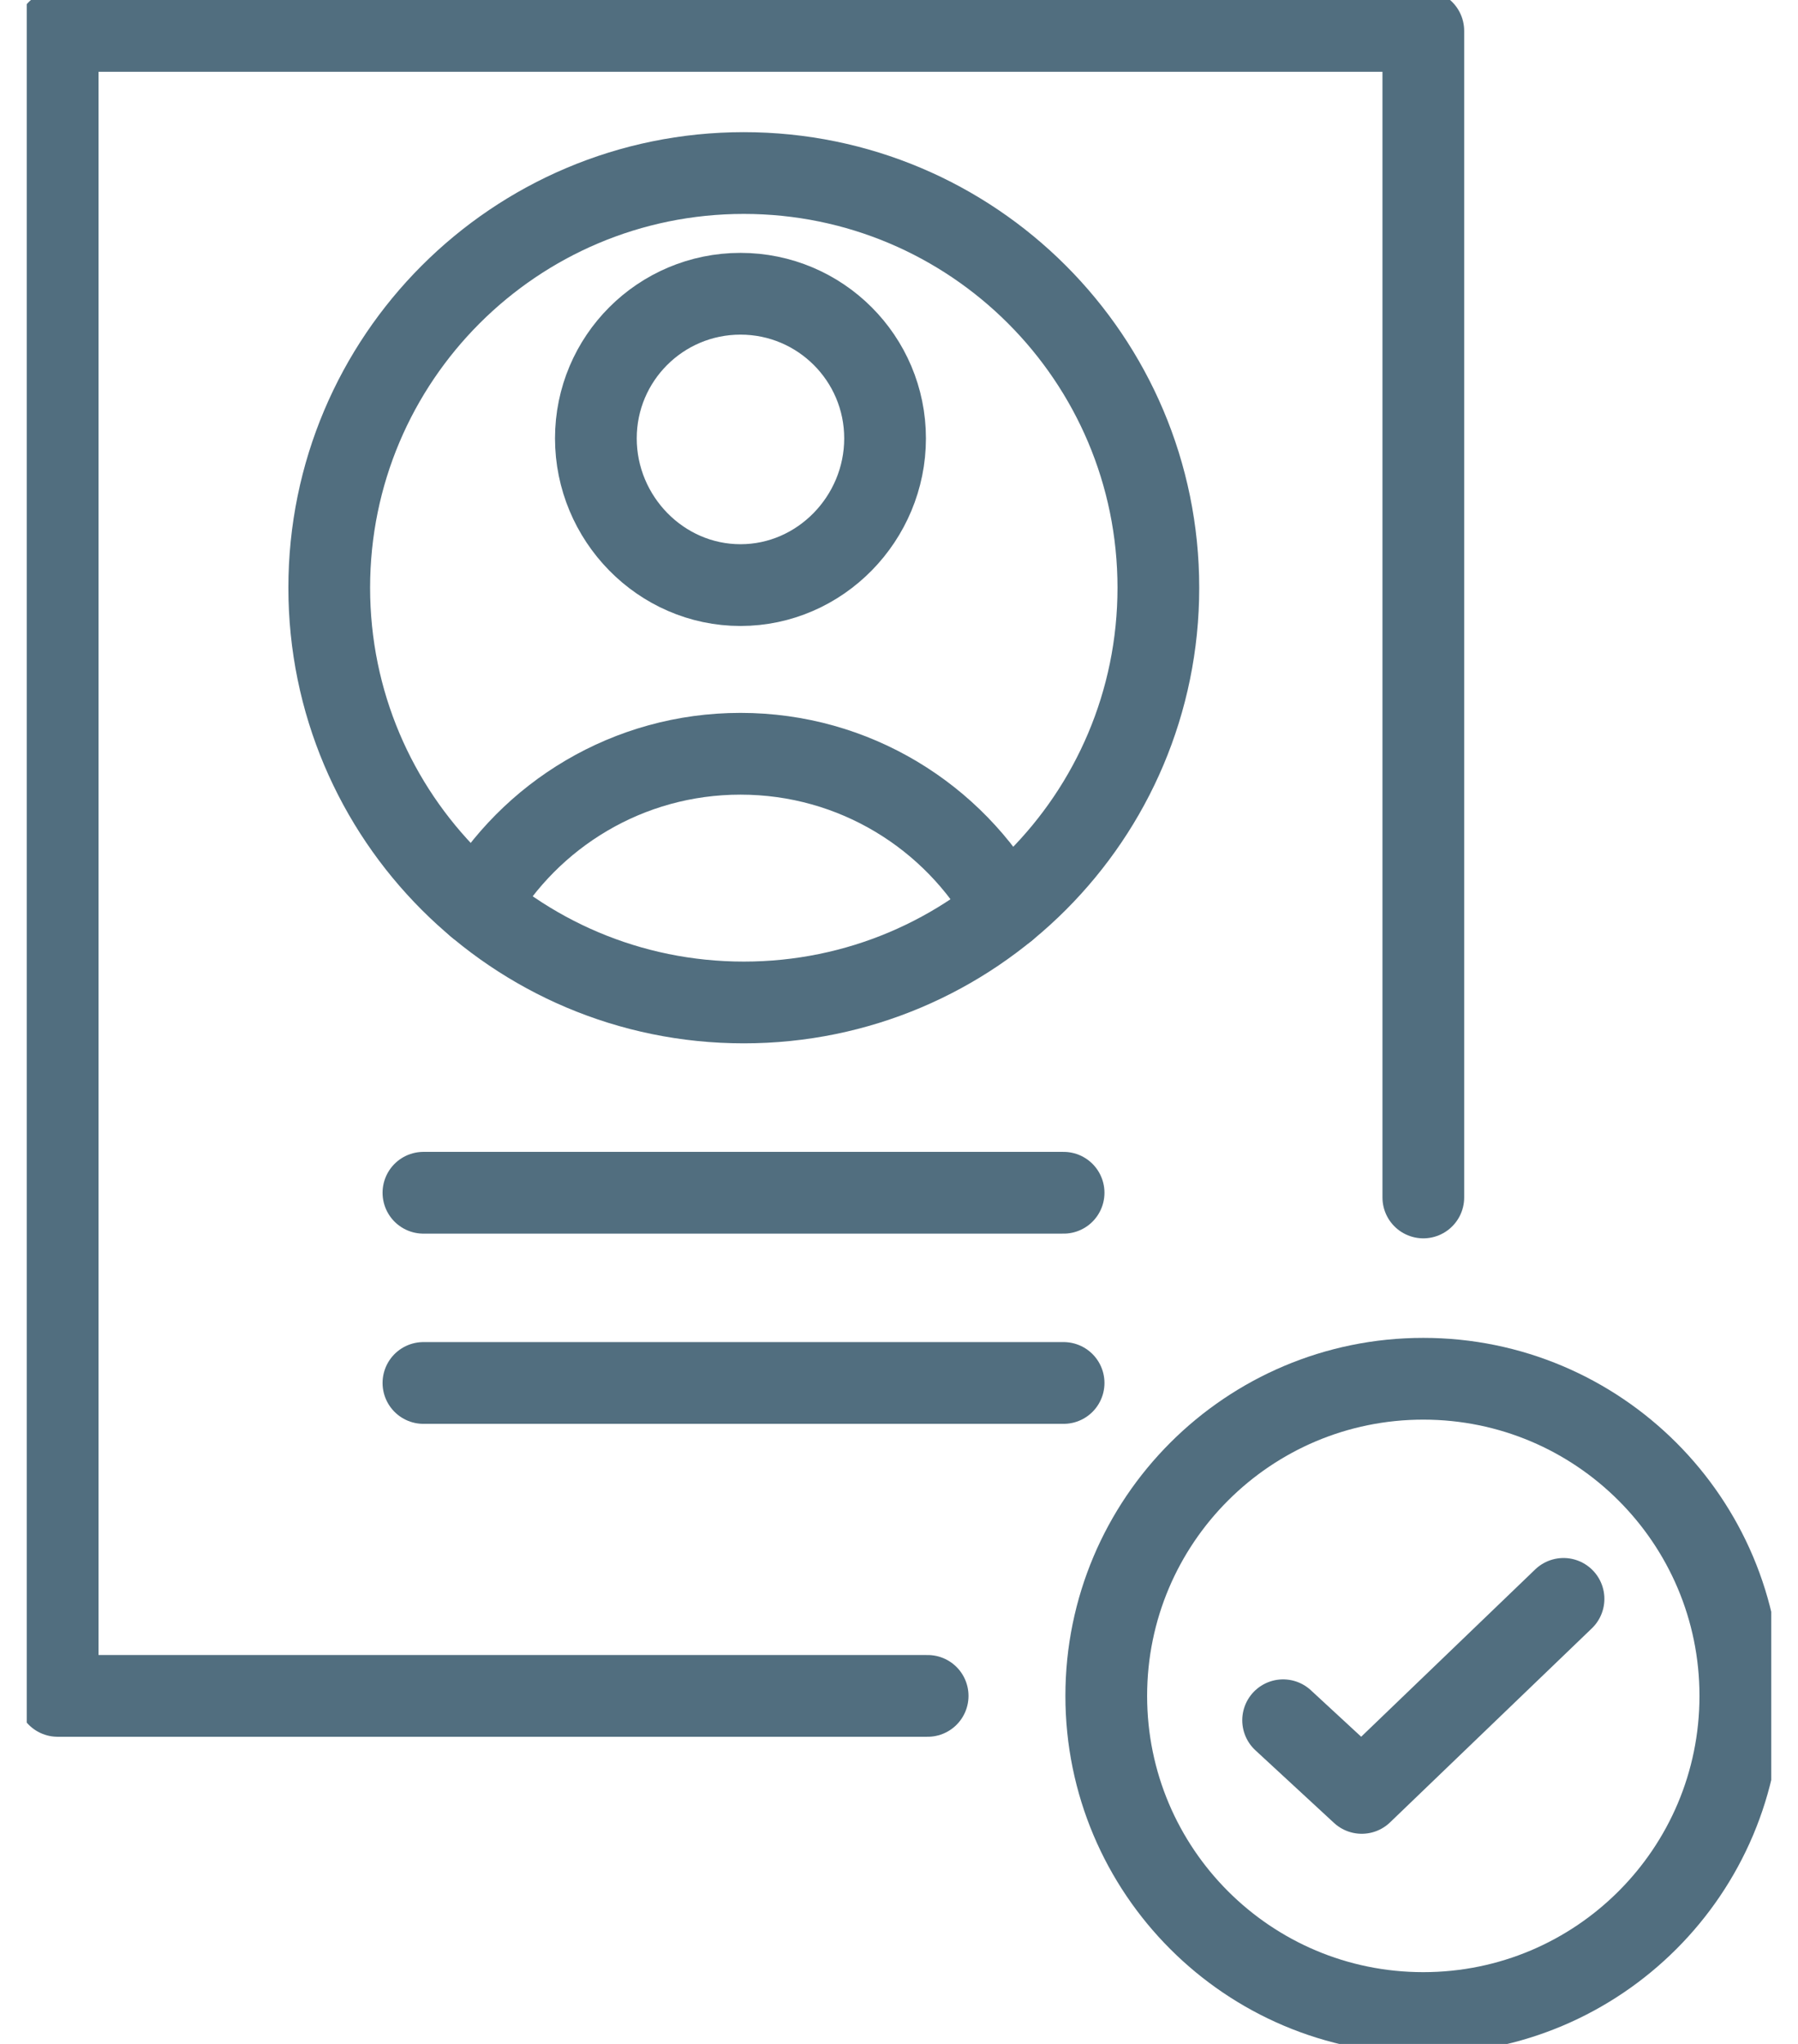 <svg width="44" height="50" viewBox="0 0 44 50" fill="none" xmlns="http://www.w3.org/2000/svg">
<g clip-path="url(#clip0_5518_34257)">
<path d="M24.613 22.241C23.338 19.972 20.908 18.439 18.121 18.439C15.371 18.439 12.969 19.931 11.681 22.149" stroke="#516E7F" stroke-width="2" stroke-linecap="round" stroke-linejoin="round"/>
<path d="M21.659 10.724C21.659 8.77 20.075 7.186 18.121 7.186C16.166 7.186 14.582 8.769 14.582 10.724C14.582 12.678 16.166 14.313 18.121 14.313C20.075 14.313 21.659 12.678 21.659 10.724Z" stroke="#516E7F" stroke-width="2" stroke-linecap="round" stroke-linejoin="round"/>
<path d="M22.701 41.486H1.411V0.756H34.831V29.293" stroke="#516E7F" stroke-width="2" stroke-linecap="round" stroke-linejoin="round"/>
<path d="M18.202 24.523C23.805 24.523 28.347 19.981 28.347 14.378C28.347 8.775 23.805 4.233 18.202 4.233C12.599 4.233 8.057 8.775 8.057 14.378C8.057 19.981 12.599 24.523 18.202 24.523Z" stroke="#516E7F" stroke-width="2" stroke-linecap="round" stroke-linejoin="round"/>
<path d="M10.362 29.178H26.028" stroke="#516E7F" stroke-width="2" stroke-linecap="round" stroke-linejoin="round"/>
<path d="M10.362 33.831H26.028" stroke="#516E7F" stroke-width="2" stroke-linecap="round" stroke-linejoin="round"/>
<path d="M34.83 49.244C39.115 49.244 42.589 45.771 42.589 41.486C42.589 37.202 39.115 33.728 34.83 33.728C30.546 33.728 27.072 37.202 27.072 41.486C27.072 45.771 30.546 49.244 34.83 49.244Z" stroke="#516E7F" stroke-width="2" stroke-linecap="round" stroke-linejoin="round"/>
<path d="M31.4 42.082L33.324 43.859L38.262 39.113" stroke="#516E7F" stroke-width="2" stroke-linecap="round" stroke-linejoin="round"/>
</g>
<defs>
<clipPath id="clip0_5518_34257">
<rect width="42.69" height="50" fill="white" transform="translate(0.655)"/>
</clipPath>
</defs>
</svg>
